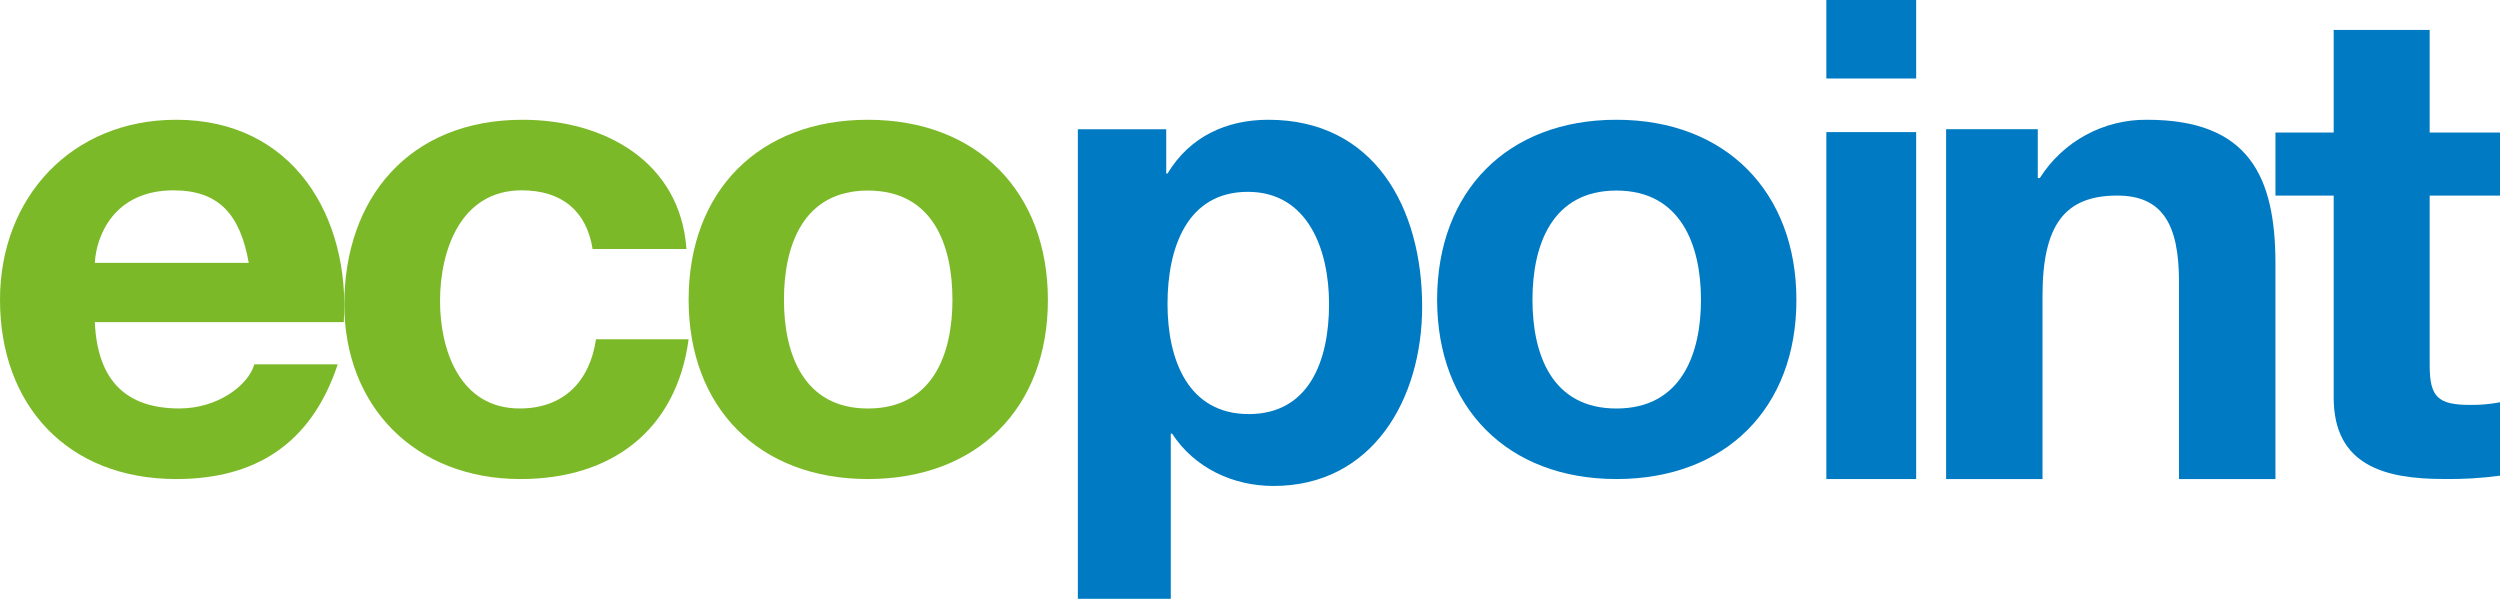 <?xml version="1.0" encoding="UTF-8"?>
<svg width="167px" height="40px" viewBox="0 0 167 40" version="1.1" xmlns="http://www.w3.org/2000/svg" xmlns:xlink="http://www.w3.org/1999/xlink">
    <!-- Generator: Sketch 52.4 (67378) - http://www.bohemiancoding.com/sketch -->
    <title>logo-ecopoint</title>
    <desc>Created with Sketch.</desc>
    <g id="Symbols" stroke="none" stroke-width="1" fill="none" fill-rule="evenodd">
        <g id="MENU">
            <g id="logo-ecopoint">
                <path d="M22.965,21.52 C23.408,14.518 19.618,8 11.772,8 C4.771,8 0,13.199 0,20.023 C0,27.069 4.505,32 11.772,32 C16.989,32 20.779,29.713 22.56,24.338 L16.989,24.338 C16.587,25.748 14.537,27.285 11.988,27.285 C8.472,27.285 6.511,25.482 6.334,21.52 L22.965,21.52 Z M6.334,17.558 C6.422,15.807 7.58,12.715 11.595,12.715 C14.67,12.715 16.053,14.387 16.617,17.558 L6.334,17.558 Z" id="Shape" fill="#7CB928"></path>
                <path d="M45.854,16.632 C45.447,10.818 40.398,8 34.906,8 C27.332,8 23,13.251 23,20.331 C23,27.154 27.736,32 34.772,32 C40.906,32 45.19,28.698 46,22.665 L39.812,22.665 C39.403,25.436 37.691,27.286 34.715,27.286 C30.703,27.286 29.394,23.368 29.394,20.109 C29.394,16.763 30.747,12.714 34.85,12.714 C37.512,12.714 39.179,14.077 39.585,16.632 L45.854,16.632 Z" id="Path" fill="#7CB928"></path>
                <path d="M46,20.023 C46,27.244 50.71,32 57.976,32 C65.29,32 70,27.244 70,20.038 C70,12.832 65.29,8 57.976,8 C50.71,8 46,12.759 46,20.023 M52.368,20.023 C52.368,16.368 53.67,12.729 57.976,12.729 C62.33,12.729 63.623,16.382 63.623,20.023 C63.623,23.632 62.324,27.288 57.976,27.288 C53.67,27.288 52.368,23.632 52.368,20.023" id="Shape" fill="#7CB928"></path>
                <path d="M72,40 L78.208,40 L78.208,28.964 L78.295,28.964 C79.784,31.252 82.35,32.462 85.073,32.462 C91.675,32.462 95,26.675 95,20.484 C95,13.891 91.814,8 84.722,8 C81.924,8 79.476,9.124 77.99,11.591 L77.904,11.591 L77.904,8.636 L72,8.636 L72,40 Z M83.41,27.659 C79.39,27.659 77.99,24.071 77.99,20.302 C77.99,16.534 79.303,12.815 83.358,12.815 C87.338,12.815 88.781,16.626 88.781,20.305 C88.781,24.074 87.469,27.662 83.402,27.662 L83.41,27.659 Z" id="Shape" fill="#007AC2"></path>
                <path d="M96,20.023 C96,27.244 100.711,32 107.978,32 C115.292,32 120,27.244 120,20.038 C120,12.832 115.292,8 107.978,8 C100.711,8 96,12.759 96,20.023 M102.369,20.023 C102.369,16.368 103.671,12.729 107.978,12.729 C112.284,12.729 113.625,16.382 113.625,20.023 C113.625,23.632 112.323,27.288 107.978,27.288 C103.632,27.288 102.369,23.632 102.369,20.023" id="Shape" fill="#007AC2"></path>
                <path d="M122,32 L128,32 L128,8.825 L122,8.825 L122,32 Z M128,0 L122,0 L122,5.244 L128,5.244 L128,0 Z" id="Shape" fill="#007AC2"></path>
                <path d="M130,32 L136.44,32 L136.44,19.753 C136.44,15.007 137.942,13.064 141.428,13.064 C144.433,13.064 145.557,14.962 145.557,18.804 L145.557,32 L152,32 L152,17.627 C152,11.842 150.275,8 143.427,8 C140.521,7.97 137.808,9.443 136.26,11.893 L136.124,11.893 L136.124,8.629 L130,8.629 L130,32 Z" id="Path" fill="#007AC2"></path>
                <path d="M162.302,2 L155.89,2 L155.89,8.855 L152,8.855 L152,13.065 L155.89,13.065 L155.89,26.552 C155.89,31.111 159.322,31.997 163.251,31.997 C164.504,32.017 165.758,31.943 167,31.774 L167,26.872 C166.345,26.996 165.68,27.055 165.013,27.048 C162.844,27.048 162.302,26.517 162.302,24.391 L162.302,13.065 L167,13.065 L167,8.855 L162.302,8.855 L162.302,2 Z" id="Path" fill="#007AC2"></path>
            </g>
        </g>
    </g>
</svg>